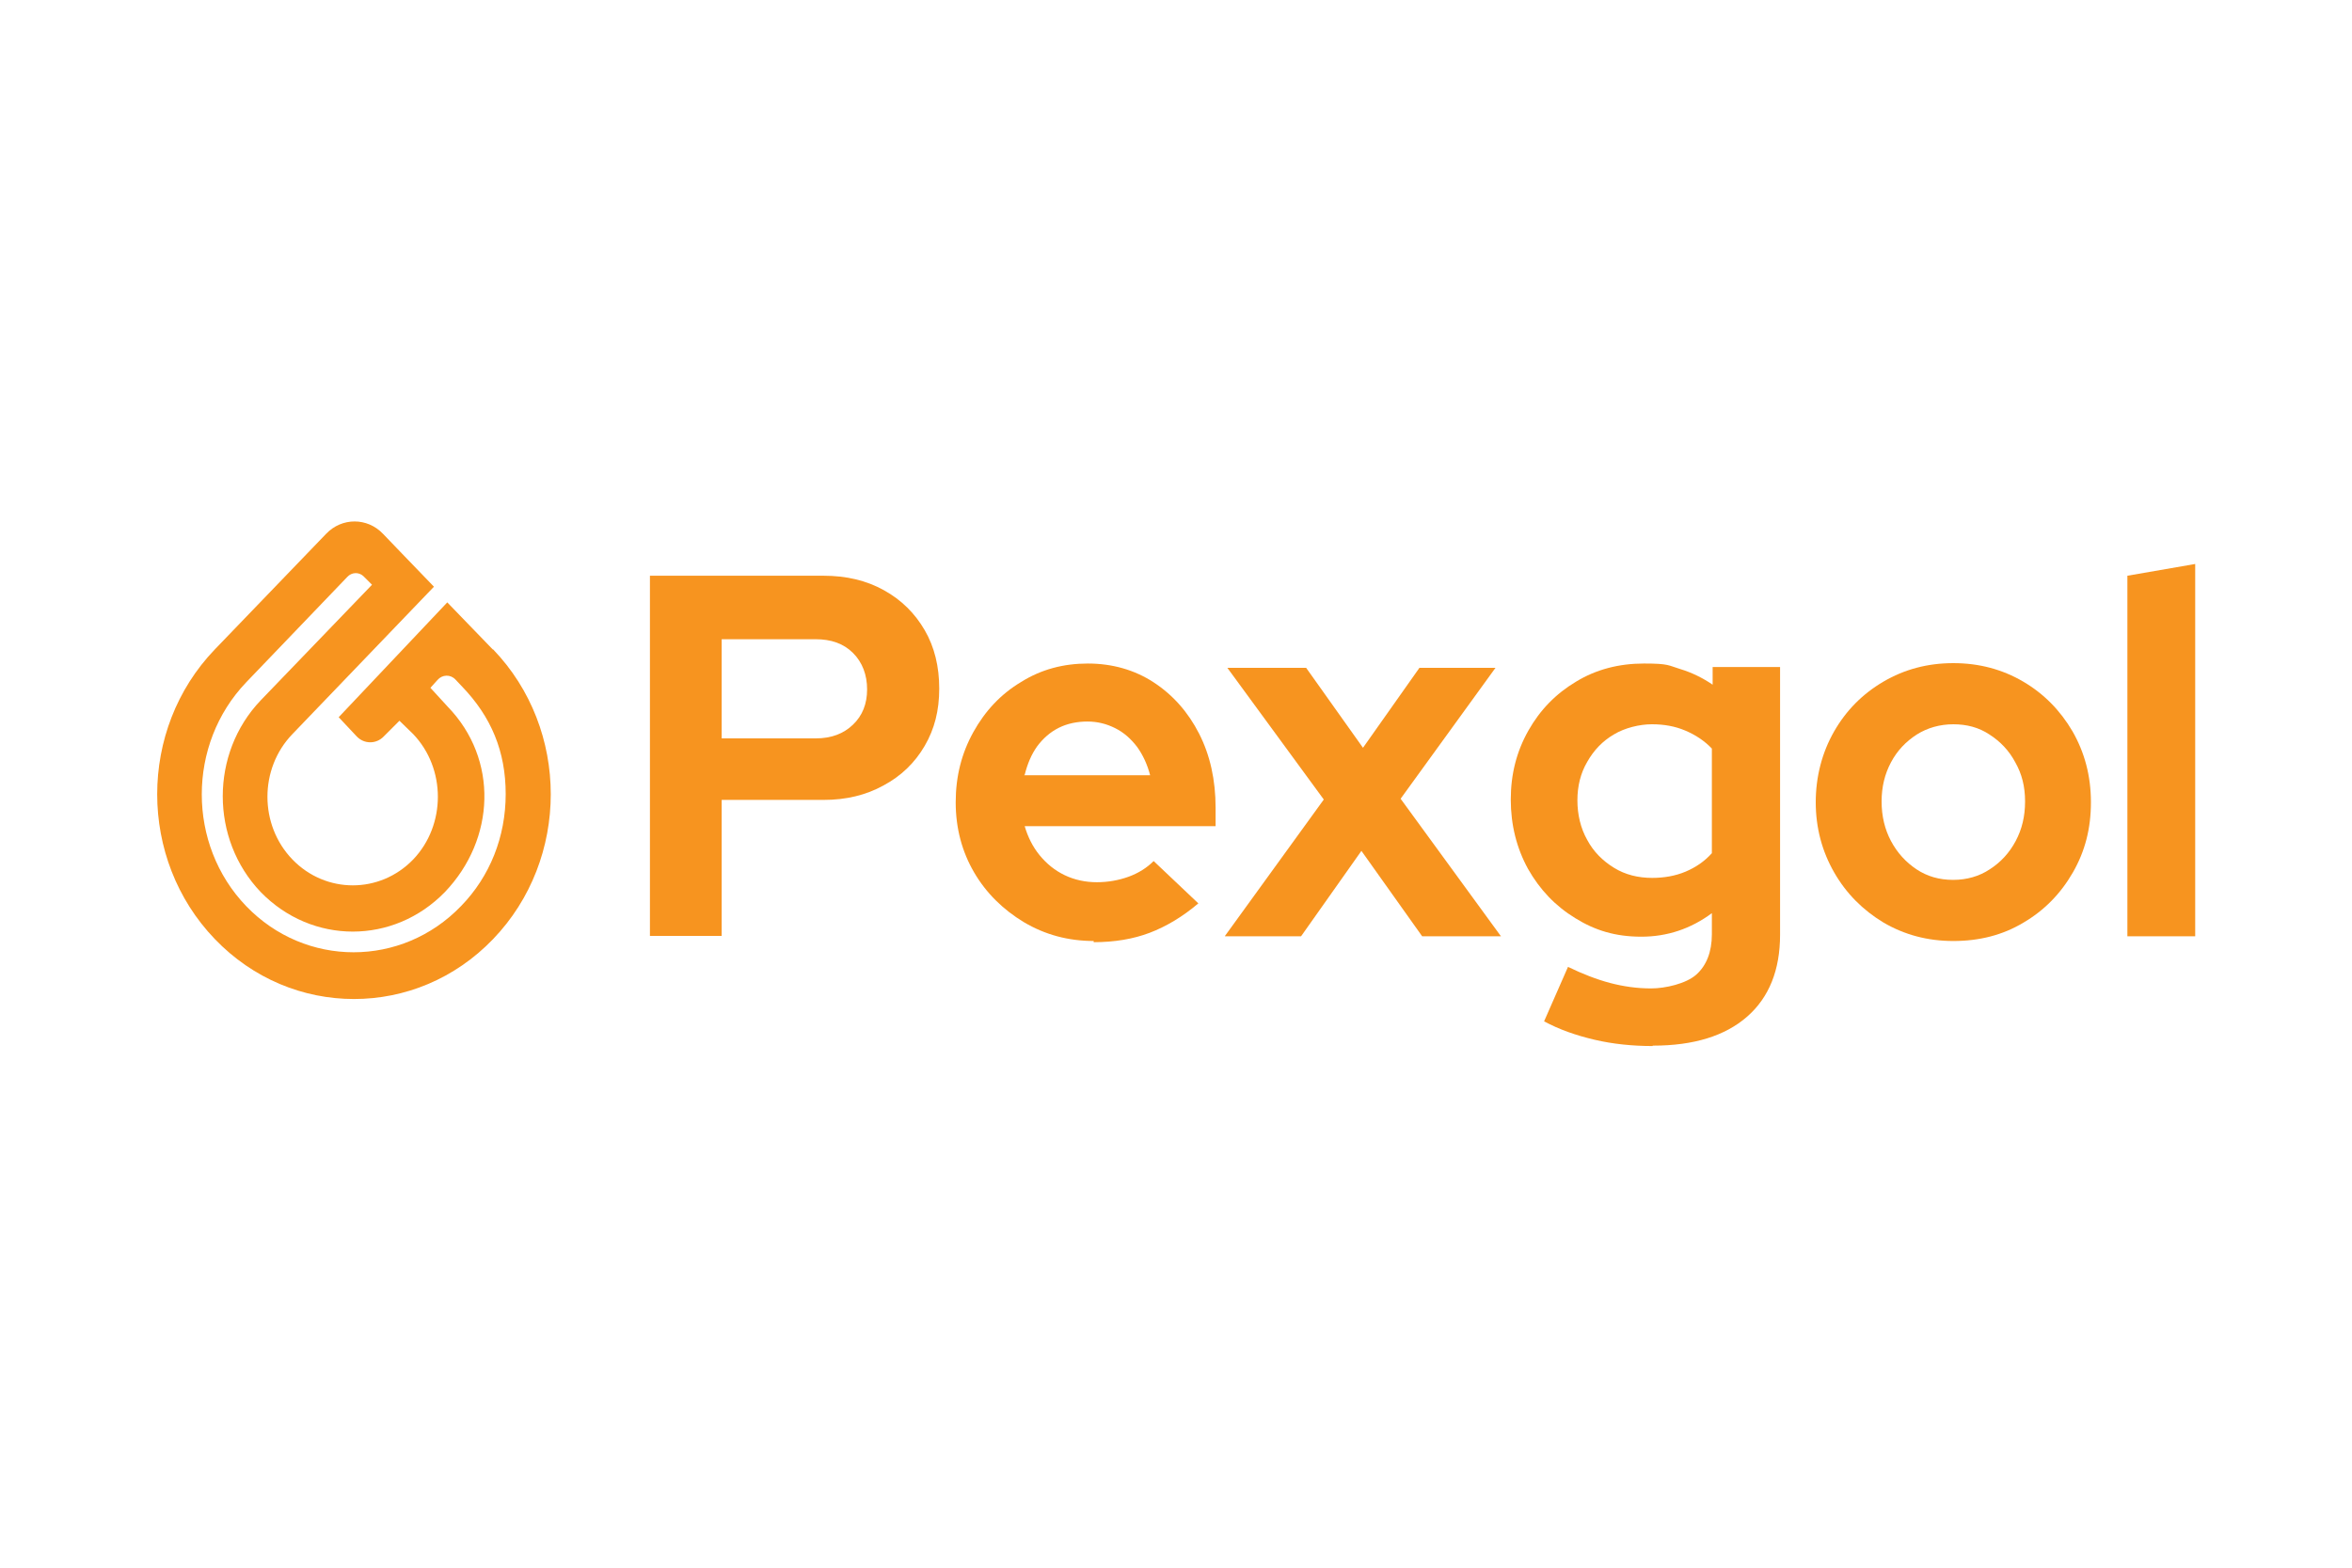 <svg xmlns="http://www.w3.org/2000/svg" id="Layer_1" data-name="Layer 1" viewBox="0 0 600 400"><defs><style>      .cls-1 {        fill: #f7941f;        stroke-width: 0px;      }    </style></defs><path class="cls-1" d="M125.7,165.7l-11.6-12-27.7,29.3,4.6,4.9c1.9,2,5,2,6.9,0l4-4,3.5,3.4c8.4,8.8,8.4,23.2,0,32-8.5,8.8-22.3,8.8-30.8,0s-8.5-23.2,0-32l36.1-37.6-8.1-8.4h0l-4.9-5.1h0c-4-4.2-10.5-4.2-14.5,0l-28.4,29.5c-19.6,20.4-19.6,53.5,0,73.9,9.8,10.2,22.6,15.3,35.5,15.3s25.7-5.1,35.5-15.3c19.6-20.4,19.6-53.5,0-73.9h0ZM117.6,231.2c-15.1,15.7-39.7,15.7-54.8,0-15.1-15.7-15.1-41.3,0-57.1l25.8-26.9c1.1-1.2,2.9-1.3,4.1-.2l2.2,2.2-28.4,29.5c-12.9,13.5-12.9,35.4,0,48.9,6.5,6.7,15,10.1,23.5,10.1s17-3.4,23.5-10.1c12.9-13.5,13.7-33.9.7-47.3l-4.4-4.8,1.8-2h0c1.2-1.4,3.3-1.5,4.6-.1l1.7,1.8c7.4,7.7,11.1,16.5,11.1,27.4s-4,21-11.4,28.6h0Z"></path><g><path class="cls-1" d="M165.8,238.8v-91.9h44.3c5.8,0,10.9,1.2,15.4,3.7s7.9,5.9,10.4,10.2,3.7,9.3,3.7,14.9-1.2,10.3-3.7,14.6-6,7.7-10.5,10.1c-4.5,2.5-9.6,3.7-15.3,3.7h-26v34.7h-18.3,0ZM184.1,188.4h24c4,0,7.1-1.2,9.5-3.5s3.6-5.3,3.6-9-1.2-6.9-3.6-9.3-5.6-3.5-9.5-3.5h-24v25.2h0Z"></path><path class="cls-1" d="M279.1,240.1c-6.6,0-12.5-1.6-17.9-4.8-5.3-3.2-9.6-7.4-12.7-12.7-3.1-5.3-4.7-11.3-4.7-17.9s1.5-12.5,4.5-17.9,7-9.7,12.2-12.8c5.1-3.2,10.8-4.7,17-4.7s11.9,1.6,16.8,4.8,8.8,7.6,11.6,13.1c2.8,5.5,4.2,11.8,4.2,18.9v4.7h-48.7c.8,2.7,2,5.2,3.8,7.4s3.9,3.9,6.4,5.1c2.5,1.2,5.3,1.8,8.2,1.8s5.6-.5,8.1-1.4,4.7-2.3,6.4-4l11.4,10.8c-4,3.4-8.2,5.9-12.4,7.5-4.2,1.6-9,2.4-14.3,2.4v-.3ZM261.3,197.8h32.1c-.7-2.7-1.8-5.1-3.3-7.2-1.6-2.1-3.4-3.7-5.6-4.8s-4.5-1.7-7.1-1.7-5.1.5-7.3,1.6c-2.2,1.1-4,2.7-5.5,4.7-1.5,2.1-2.5,4.5-3.2,7.3h-.1Z"></path><path class="cls-1" d="M312.5,238.8l25.2-34.8-24.6-33.6h20.1l14.5,20.4,14.4-20.4h19.4l-24.2,33.4,25.6,35.1h-20.1l-15.5-21.8-15.4,21.8h-19.4Z"></path><path class="cls-1" d="M421.6,266.9c-5.1,0-10.1-.5-14.8-1.6-4.7-1.1-9-2.6-12.9-4.7l6.1-13.9c3.7,1.8,7.3,3.2,10.7,4.1,3.4.9,6.9,1.4,10.5,1.4s8.9-1.2,11.5-3.5,4-5.8,4-10.3v-5.4c-5.4,4-11.4,6-18,6s-11.8-1.6-16.8-4.7c-5.1-3.1-9.1-7.3-12.1-12.6-2.9-5.3-4.4-11.2-4.4-17.7s1.5-12.3,4.5-17.6,7-9.4,12.2-12.5c5.1-3.1,10.9-4.6,17.3-4.6s6.2.5,9.2,1.4,5.8,2.3,8.3,4v-4.5h17.2v68.3c0,9-2.8,16-8.4,20.9s-13.6,7.4-24,7.4h-.1ZM421.4,224c3.1,0,6-.5,8.6-1.6s4.8-2.6,6.7-4.7v-26.7c-1.9-2-4.2-3.5-6.8-4.6-2.6-1.1-5.4-1.6-8.5-1.6s-6.9.9-9.7,2.6c-2.9,1.7-5.1,4-6.8,7-1.7,2.9-2.5,6.2-2.5,9.8s.8,7.1,2.5,10.1c1.6,3,3.9,5.3,6.8,7.1s6.2,2.6,9.8,2.6h-.1Z"></path><path class="cls-1" d="M498.3,240.1c-6.6,0-12.5-1.6-17.8-4.7-5.3-3.2-9.5-7.4-12.6-12.8-3.1-5.4-4.7-11.4-4.7-17.9s1.6-12.7,4.7-18.1c3.1-5.4,7.3-9.6,12.6-12.7,5.3-3.1,11.2-4.7,17.8-4.7s12.5,1.6,17.8,4.7c5.3,3.1,9.5,7.4,12.6,12.7,3.1,5.4,4.7,11.4,4.7,18.1s-1.5,12.5-4.6,17.9-7.3,9.7-12.6,12.8c-5.3,3.2-11.3,4.7-17.9,4.7h0ZM498.3,224.5c3.4,0,6.6-.9,9.3-2.7,2.8-1.8,5-4.2,6.6-7.2s2.4-6.3,2.4-10.1-.8-7-2.5-10c-1.6-3-3.8-5.3-6.6-7.1-2.7-1.8-5.8-2.6-9.2-2.6s-6.6.9-9.3,2.6c-2.8,1.8-5,4.1-6.6,7.1s-2.4,6.3-2.4,10,.8,7.1,2.4,10.1,3.8,5.4,6.5,7.2,5.8,2.7,9.3,2.7h.1Z"></path><path class="cls-1" d="M542.7,238.8v-91.9l17.3-3v95h-17.3Z"></path></g></svg>